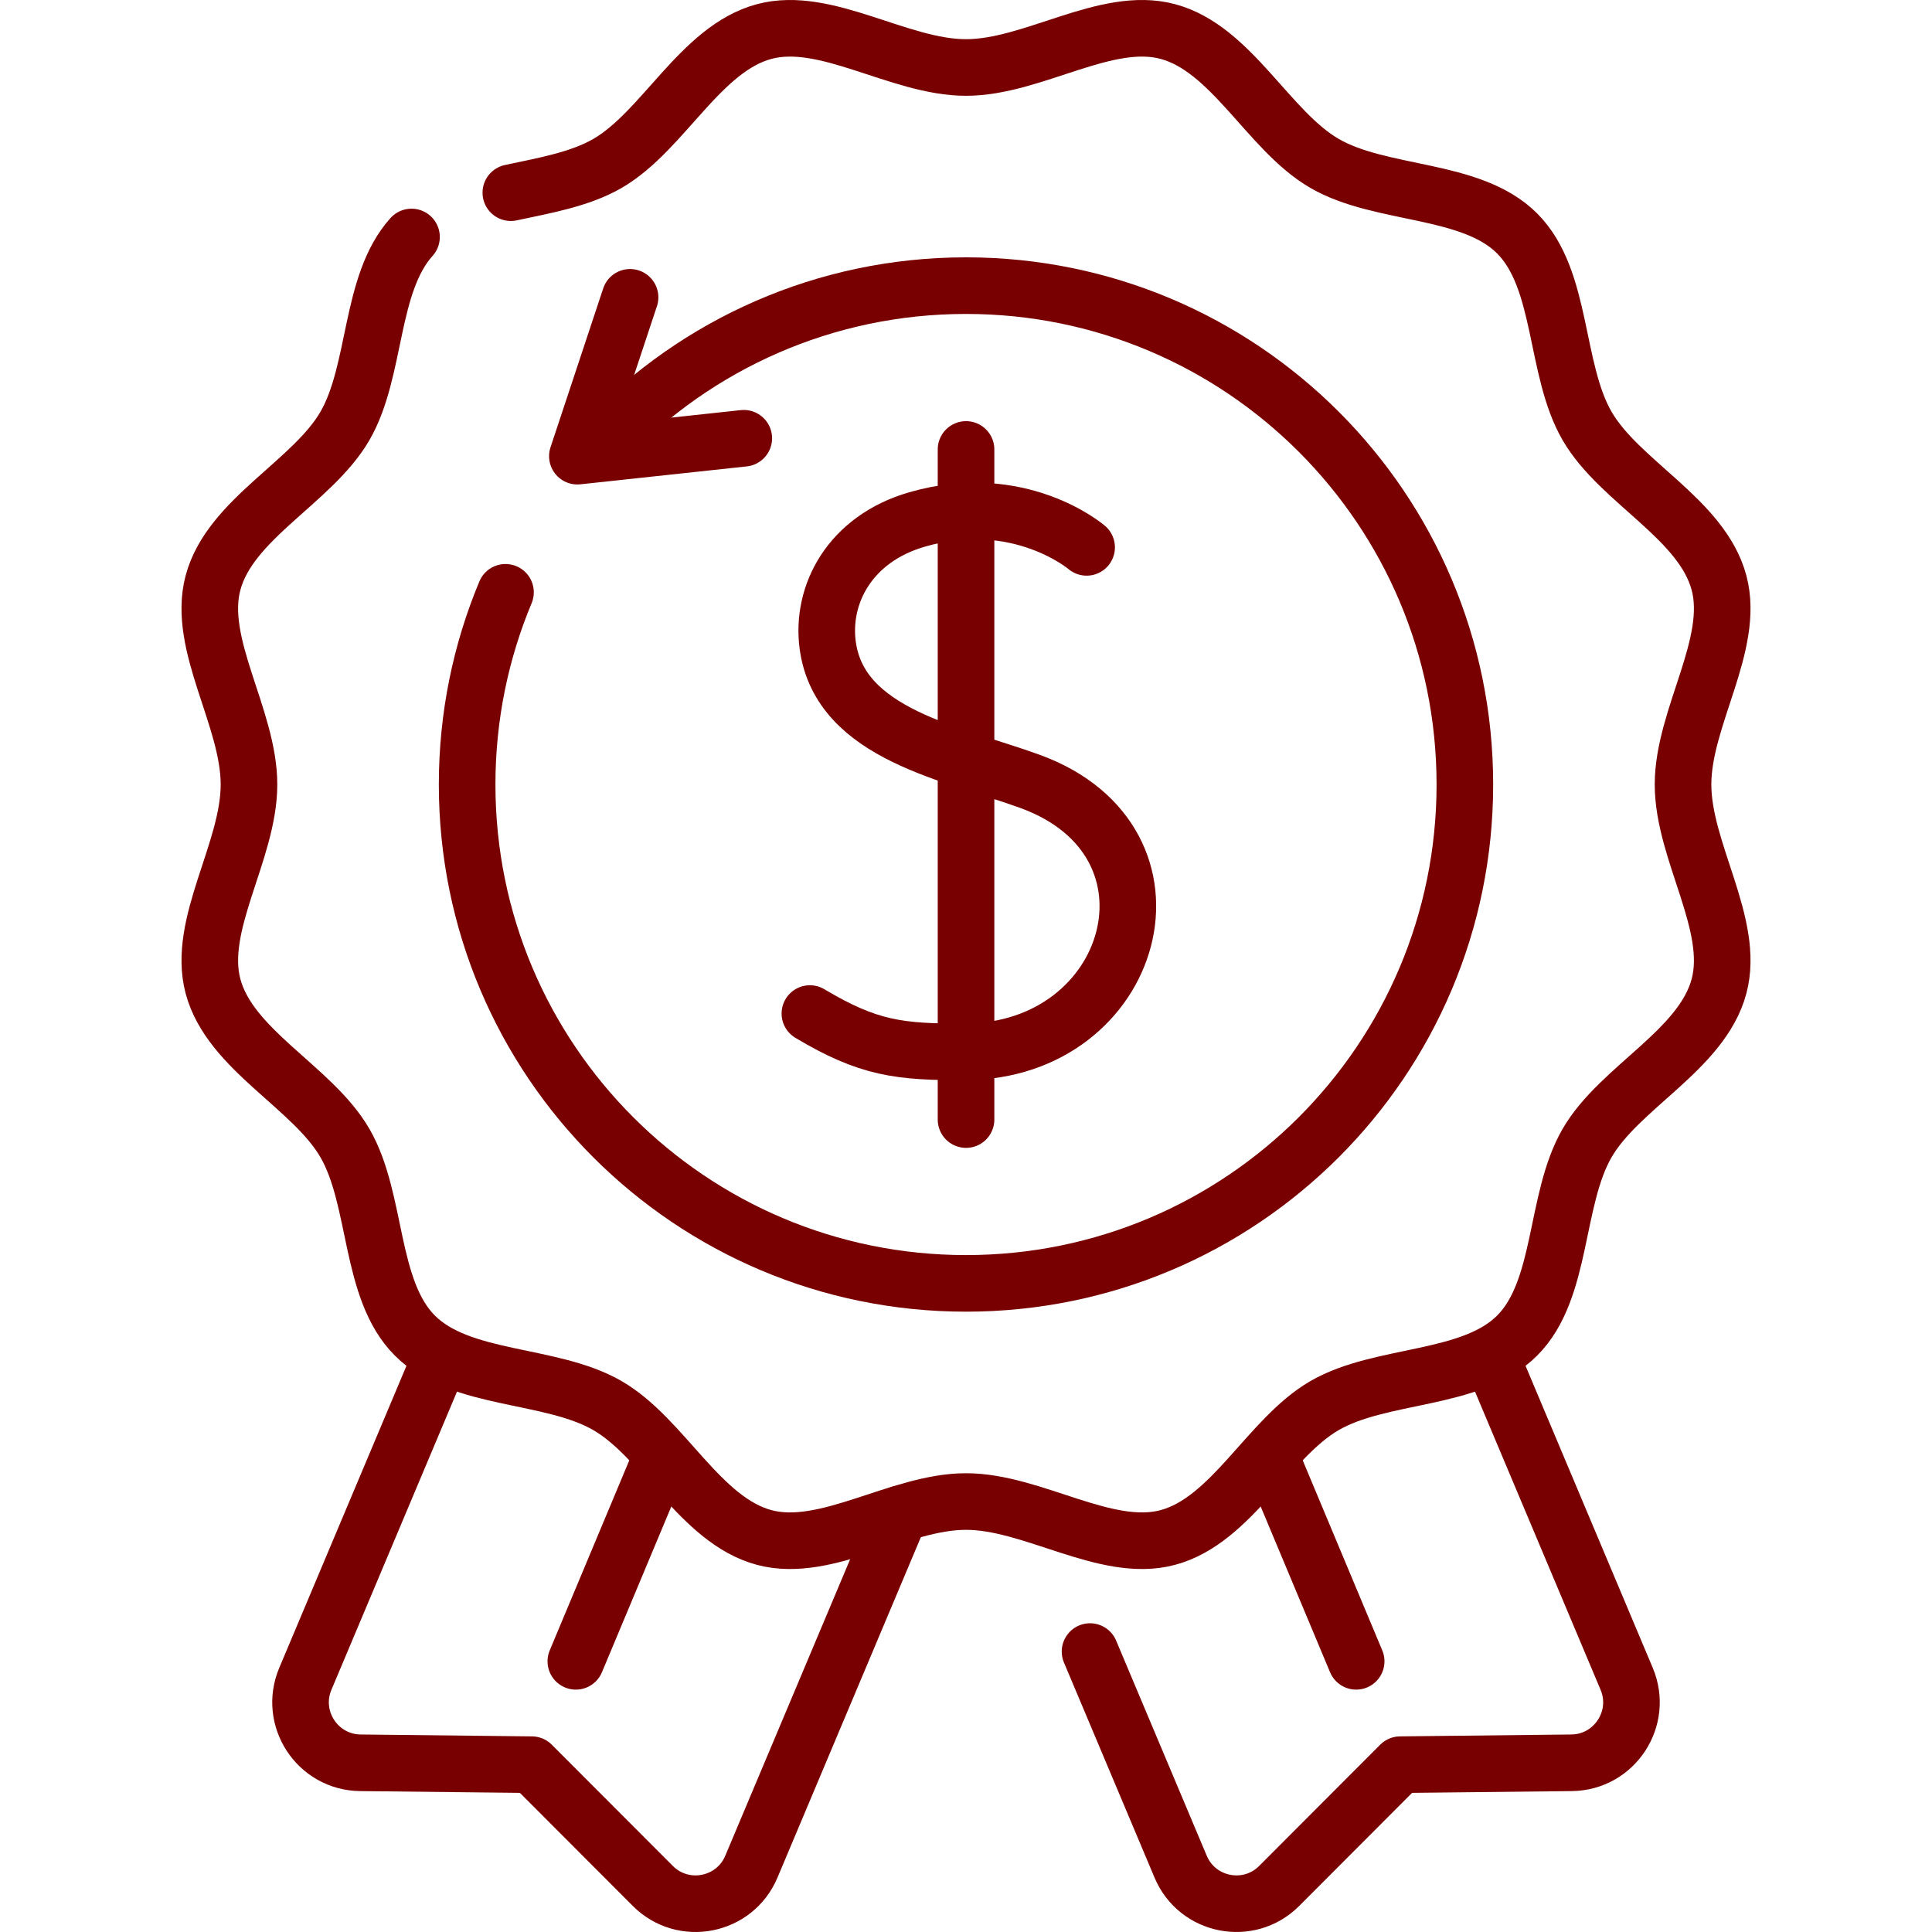 <svg xmlns="http://www.w3.org/2000/svg" version="1.1" xmlns:xlink="http://www.w3.org/1999/xlink" width="512" height="512" x="0" y="0" viewBox="0 0 512 512" style="enable-background:new 0 0 512 512" xml:space="preserve" class=""><g><path d="M109.055 62.805c-11.201 12.458-9.164 35.418-17.649 50.083-8.581 14.832-30.429 24.608-34.957 41.548-4.376 16.373 9.534 35.715 9.534 53.467 0 17.754-13.91 37.096-9.533 53.47 4.528 16.941 26.377 26.717 34.959 41.55 8.705 15.045 6.338 38.82 18.548 51.03 12.21 12.209 35.984 9.841 51.028 18.545 14.832 8.581 24.608 30.429 41.548 34.957 16.373 4.376 35.715-9.534 53.467-9.534 17.754 0 37.096 13.91 53.47 9.533 16.941-4.528 26.717-26.377 41.55-34.959 15.045-8.705 38.82-6.338 51.03-18.548 12.209-12.21 9.841-35.983 18.545-51.028 8.581-14.832 30.429-24.608 34.957-41.548 4.376-16.373-9.534-35.715-9.534-53.467 0-17.754 13.91-37.096 9.533-53.47-4.528-16.941-26.377-26.717-34.959-41.55-8.705-15.045-6.338-38.82-18.548-51.03-12.21-12.209-35.983-9.841-51.028-18.545-14.832-8.581-24.608-30.429-41.548-34.957-16.373-4.376-35.715 9.534-53.467 9.534-17.754 0-37.096-13.91-53.47-9.533-16.941 4.528-26.717 26.377-41.55 34.959-7.262 4.202-16.557 5.824-25.604 7.751" style="stroke-width:15;stroke-linecap:round;stroke-linejoin:round;stroke-miterlimit:10;" fill="none" stroke="#780000" stroke-width="15" stroke-linecap="round" stroke-linejoin="round" stroke-miterlimit="10" data-original="#000000" opacity="1"></path><path d="m238.488 401.215-39.366 93.472c-4.421 10.498-18.073 13.166-26.121 5.104l-32.08-32.133-45.403-.499c-11.39-.125-19.02-11.756-14.599-22.254l35.875-85.181M175.346 385.935l-22.744 54.332M288.871 437.681l24.008 57.005c4.421 10.498 18.073 13.166 26.121 5.104l32.08-32.133 45.403-.499c11.39-.125 19.02-11.756 14.599-22.254l-35.875-85.181M336.654 385.935l22.744 54.332M287.966 145.057s-17.795-15.246-44.941-7.393c-17.797 5.148-25.512 19.869-23.666 33.391 3.234 23.689 33.3 28.597 53.694 36.054 43.692 15.974 27.939 71.356-17.148 71.63-17.595.107-25.821-.913-41.277-10.141M256.009 119.109v177.588" style="stroke-width:15;stroke-linecap:round;stroke-linejoin:round;stroke-miterlimit:10;" fill="none" stroke="#780000" stroke-width="15" stroke-linecap="round" stroke-linejoin="round" stroke-miterlimit="10" data-original="#000000" opacity="1"></path><path d="M160.604 116.373c24.06-25.07 57.906-40.675 95.396-40.675 73.015 0 132.205 59.19 132.205 132.205S329.015 340.108 256 340.108s-132.205-59.19-132.205-132.205c0-18.051 3.618-35.257 10.168-50.933" style="stroke-width:15;stroke-linecap:round;stroke-linejoin:round;stroke-miterlimit:10;" fill="none" stroke="#780000" stroke-width="15" stroke-linecap="round" stroke-linejoin="round" stroke-miterlimit="10" data-original="#000000" opacity="1"></path><path d="m166.972 78.795-13.96 42.096 44.096-4.747" style="stroke-width:15;stroke-linecap:round;stroke-linejoin:round;stroke-miterlimit:10;" fill="none" stroke="#780000" stroke-width="15" stroke-linecap="round" stroke-linejoin="round" stroke-miterlimit="10" data-original="#000000" opacity="1"></path></g></svg>